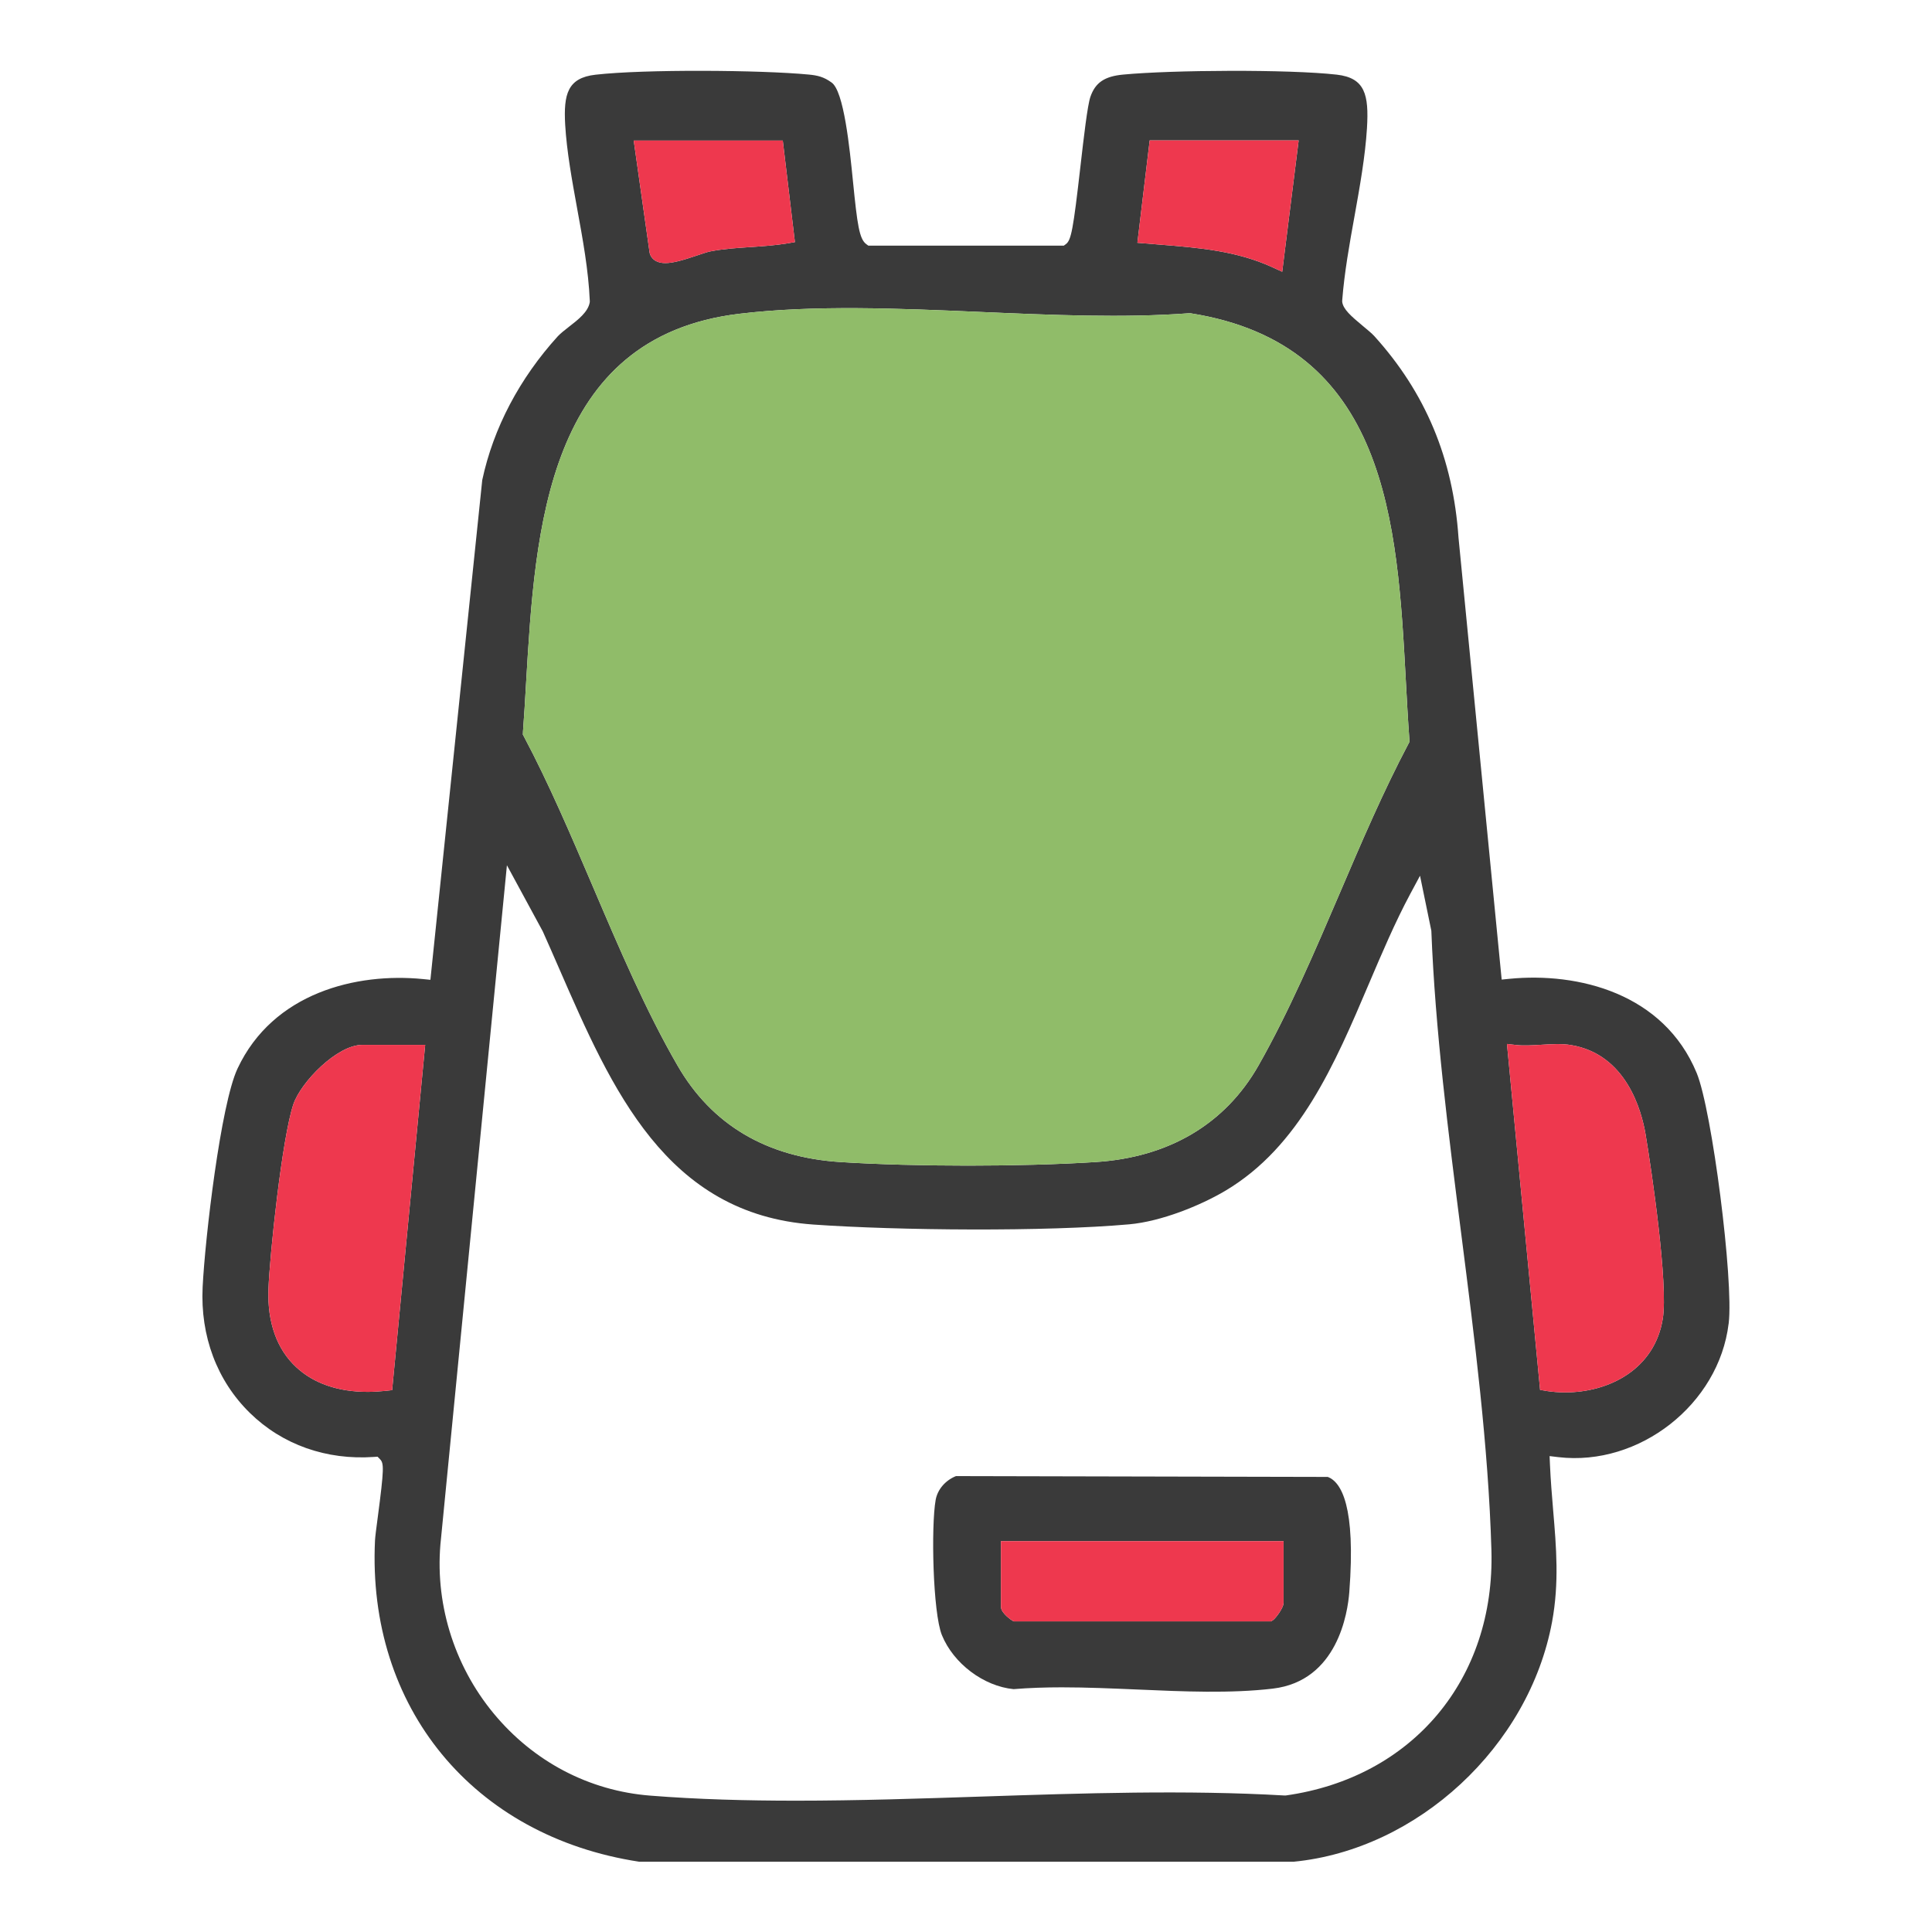 <?xml version="1.0" encoding="UTF-8"?>
<svg id="Layer_1" data-name="Layer 1" xmlns="http://www.w3.org/2000/svg" viewBox="0 0 256 256">
  <defs>
    <style>
      .cls-1 {
        fill: #ee384e;
      }

      .cls-2 {
        fill: #90bc69;
      }

      .cls-3 {
        fill: #3a3a3a;
      }
    </style>
  </defs>
  <g>
    <path class="cls-3" d="M229.06,175.35c.68-5.63-2.21-28.26-4.24-33.17-4.37-10.57-15.7-13.38-24.84-12.48l-1,.1-5.72-58.56c-.72-10.48-4.37-19.21-11.17-26.72-.31-.34-.9-.83-1.47-1.3-1.64-1.36-2.64-2.25-2.77-3.22v-.1s0-.1,0-.1c.28-3.63.96-7.46,1.63-11.15.7-3.9,1.42-7.93,1.65-11.66.27-4.47-.26-6.67-4.01-7.1-6.37-.72-21.81-.62-28.27-.01-2.5.23-3.72,1.07-4.37,2.96-.39,1.15-.88,5.4-1.31,9.15-.97,8.49-1.23,9.85-1.95,10.37l-.26.19h-25.9l-.26-.19c-.94-.68-1.2-2.57-1.77-8.26-.45-4.52-1.21-12.08-2.86-13.18-1.01-.73-1.83-.93-3-1.04-6.35-.61-21.78-.72-28.27.02-3.69.42-4.24,2.57-4.01,6.64.21,3.56.91,7.37,1.58,11.06.74,4.05,1.51,8.23,1.68,12.26v.11s-.01.11-.01.11c-.23,1.26-1.51,2.26-2.75,3.22-.58.45-1.12.88-1.47,1.25-5.08,5.59-8.55,12.18-10.02,19.06l-6.87,66.22-.99-.1c-8.78-.87-19.85,1.79-24.57,11.87-2.22,4.73-4.3,22.43-4.62,28.95-.32,6.48,1.9,12.41,6.27,16.68,4.29,4.2,10.13,6.27,16.45,5.82l.46-.03.32.33c.53.54.56,1.21-.3,7.73-.18,1.33-.34,2.6-.36,3.03-1.06,22.12,13,39.22,35.02,42.58h86.69c16.44-1.6,31.21-15.28,34.26-31.8.95-5.15.56-9.83.14-14.78-.16-1.93-.33-3.94-.42-6l-.05-1.17,1.17.14c10.72,1.25,21.26-7.01,22.55-17.68ZM51.97,184.2l-.81.09c-.84.09-1.66.14-2.44.14-3.91,0-7.15-1.11-9.47-3.27-2.56-2.37-3.83-5.93-3.68-10.28.15-4.51,1.81-20.13,3.3-24.55,1-2.96,5.8-7.88,9.14-7.88h8.33l-4.38,45.75ZM152.33,18.6h19.75l-2.18,17.41-1.24-.57c-4.8-2.22-9.88-2.62-15.26-3.05l-2.69-.22,1.63-13.57ZM103.72,18.6l1.61,13.48-.94.16c-1.69.28-3.35.39-4.96.5-1.84.12-3.57.23-5.36.58-.34.07-.96.28-1.62.5-1.75.59-3.19,1.04-4.29,1.04-.46,0-.86-.08-1.2-.25-.43-.22-.72-.57-.86-1.02l-.03-.15-2.1-14.82h19.77ZM69.29,97.06c.16-2.1.29-4.3.42-6.57,1.2-20.42,2.69-45.84,28.23-48.91,9.99-1.2,21.22-.71,32.08-.24,9.26.4,18.84.82,27.49.17h.12s.11,0,.11,0c26.13,4.11,27.41,27.79,28.54,48.69.15,2.71.28,5.26.47,7.79l.02.29-.13.25c-3.29,6.21-6.24,13.09-9.08,19.74-3.33,7.77-6.76,15.8-10.8,22.91-4.41,7.76-11.89,12.19-21.62,12.8-4.89.31-10.89.47-16.88.47s-11.99-.16-16.87-.47c-9.8-.62-17.08-4.93-21.62-12.8-4.21-7.28-7.75-15.59-11.18-23.63-2.88-6.74-5.85-13.71-9.17-19.96l-.14-.26.02-.29ZM170.37,237.91h-.1s-.1,0-.1,0c-12.94-.75-26.7-.3-40,.14-8.16.27-16.47.55-24.68.55-6.55,0-13.03-.17-19.32-.67-8.1-.63-15.47-4.5-20.75-10.88-5.35-6.46-7.9-14.89-6.99-23.14l8.74-89.26,4.75,8.76c.75,1.67,1.46,3.3,2.18,4.95,6.97,15.99,14.17,32.53,33.68,33.9,11.23.79,30.72.96,41.84-.03,4.26-.38,9.46-2.5,12.73-4.44,9.85-5.84,14.52-16.81,19.03-27.42,1.71-4.01,3.47-8.16,5.48-11.91l1.3-2.42,1.5,7.29c.51,13.14,2.26,26.83,3.95,40.07,1.77,13.89,3.61,28.25,4.01,41.99.5,17.08-10.44,30.15-27.25,32.52ZM204.84,184.29l-.77-.12-4.39-45.84,1.23.14c.97.11,2.14.04,3.28-.03,1.36-.08,2.77-.17,4,.04,7.3,1.22,9.33,8.68,9.86,11.84.82,4.88,3.01,19.84,2.28,24.41-1.06,6.64-7.04,9.77-12.94,9.77-.86,0-1.72-.07-2.56-.2Z"/>
    <path class="cls-3" d="M112.49,67.18c-.31-1.53-1.23-2.67-2.47-3.05-1.24-.38-12.96-.45-14.58-.09-1.82.41-2.75,2.18-2.88,3.76-.12,1.56.5,3.53,2.6,4.35,2.65,1.04,14.02,1.01,16.04-.69,1.11-.93,1.61-2.61,1.27-4.28Z"/>
    <path class="cls-3" d="M175.93,195.7l-49.26-.11c-1.41.57-2.44,1.77-2.69,3.15-.62,3.46-.38,14.96.83,17.93,1.54,3.76,5.52,6.76,9.49,7.15,2.07-.17,4.22-.24,6.4-.24,3.31,0,6.7.15,10.02.29,6.09.27,12.38.54,17.94-.12,8.57-1.02,9.92-10.05,10.13-12.79.87-11.35-1.05-14.59-2.87-15.27ZM170.07,212.44c0,.6-1.04,2.02-1.41,2.25l-.24.15h-34.08s-.2-.1-.2-.1c-.02,0-1.51-.97-1.51-1.83v-8.7h37.45v8.23Z"/>
  </g>
  <path class="cls-2" d="M69.29,97.06c.16-2.1.29-4.3.42-6.57,1.2-20.42,2.69-45.84,28.23-48.91,9.99-1.2,21.22-.71,32.08-.24,9.26.4,18.84.82,27.49.17h.12s.11,0,.11,0c26.13,4.11,27.41,27.79,28.54,48.69.15,2.71.28,5.26.47,7.79l.02.29-.13.25c-3.29,6.21-6.24,13.09-9.08,19.74-3.33,7.77-6.76,15.8-10.8,22.91-4.41,7.76-11.89,12.19-21.62,12.8-4.89.31-10.89.47-16.88.47s-11.99-.16-16.87-.47c-9.8-.62-17.08-4.93-21.62-12.8-4.21-7.28-7.75-15.59-11.18-23.63-2.88-6.74-5.85-13.71-9.17-19.96l-.14-.26.02-.29Z"/>
  <path class="cls-1" d="M204.84,184.29l-.77-.12-4.39-45.84,1.23.14c.97.11,2.14.04,3.28-.03,1.36-.08,2.77-.17,4,.04,7.3,1.22,9.33,8.68,9.86,11.84.82,4.88,3.01,19.84,2.28,24.41-1.06,6.64-7.04,9.77-12.94,9.77-.86,0-1.72-.07-2.56-.2Z"/>
  <path class="cls-1" d="M51.97,184.2l-.81.09c-.84.09-1.66.14-2.44.14-3.91,0-7.15-1.11-9.47-3.27-2.56-2.37-3.83-5.93-3.68-10.28.15-4.51,1.81-20.13,3.3-24.55,1-2.96,5.8-7.88,9.14-7.88h8.33l-4.38,45.75Z"/>
  <path class="cls-1" d="M103.72,18.6l1.61,13.48-.94.16c-1.69.28-3.35.39-4.96.5-1.84.12-3.57.23-5.36.58-.34.07-.96.28-1.62.5-1.75.59-3.19,1.04-4.29,1.04-.46,0-.86-.08-1.2-.25-.43-.22-.72-.57-.86-1.02l-.03-.15-2.1-14.82h19.77Z"/>
  <path class="cls-1" d="M152.33,18.6h19.75l-2.18,17.41-1.24-.57c-4.8-2.22-9.88-2.62-15.26-3.05l-2.69-.22,1.63-13.57Z"/>
  <path class="cls-1" d="M170.07,212.44c0,.6-1.04,2.02-1.41,2.25l-.24.15h-34.08s-.2-.1-.2-.1c-.02,0-1.51-.97-1.51-1.83v-8.7h37.45v8.23Z"/>
</svg>